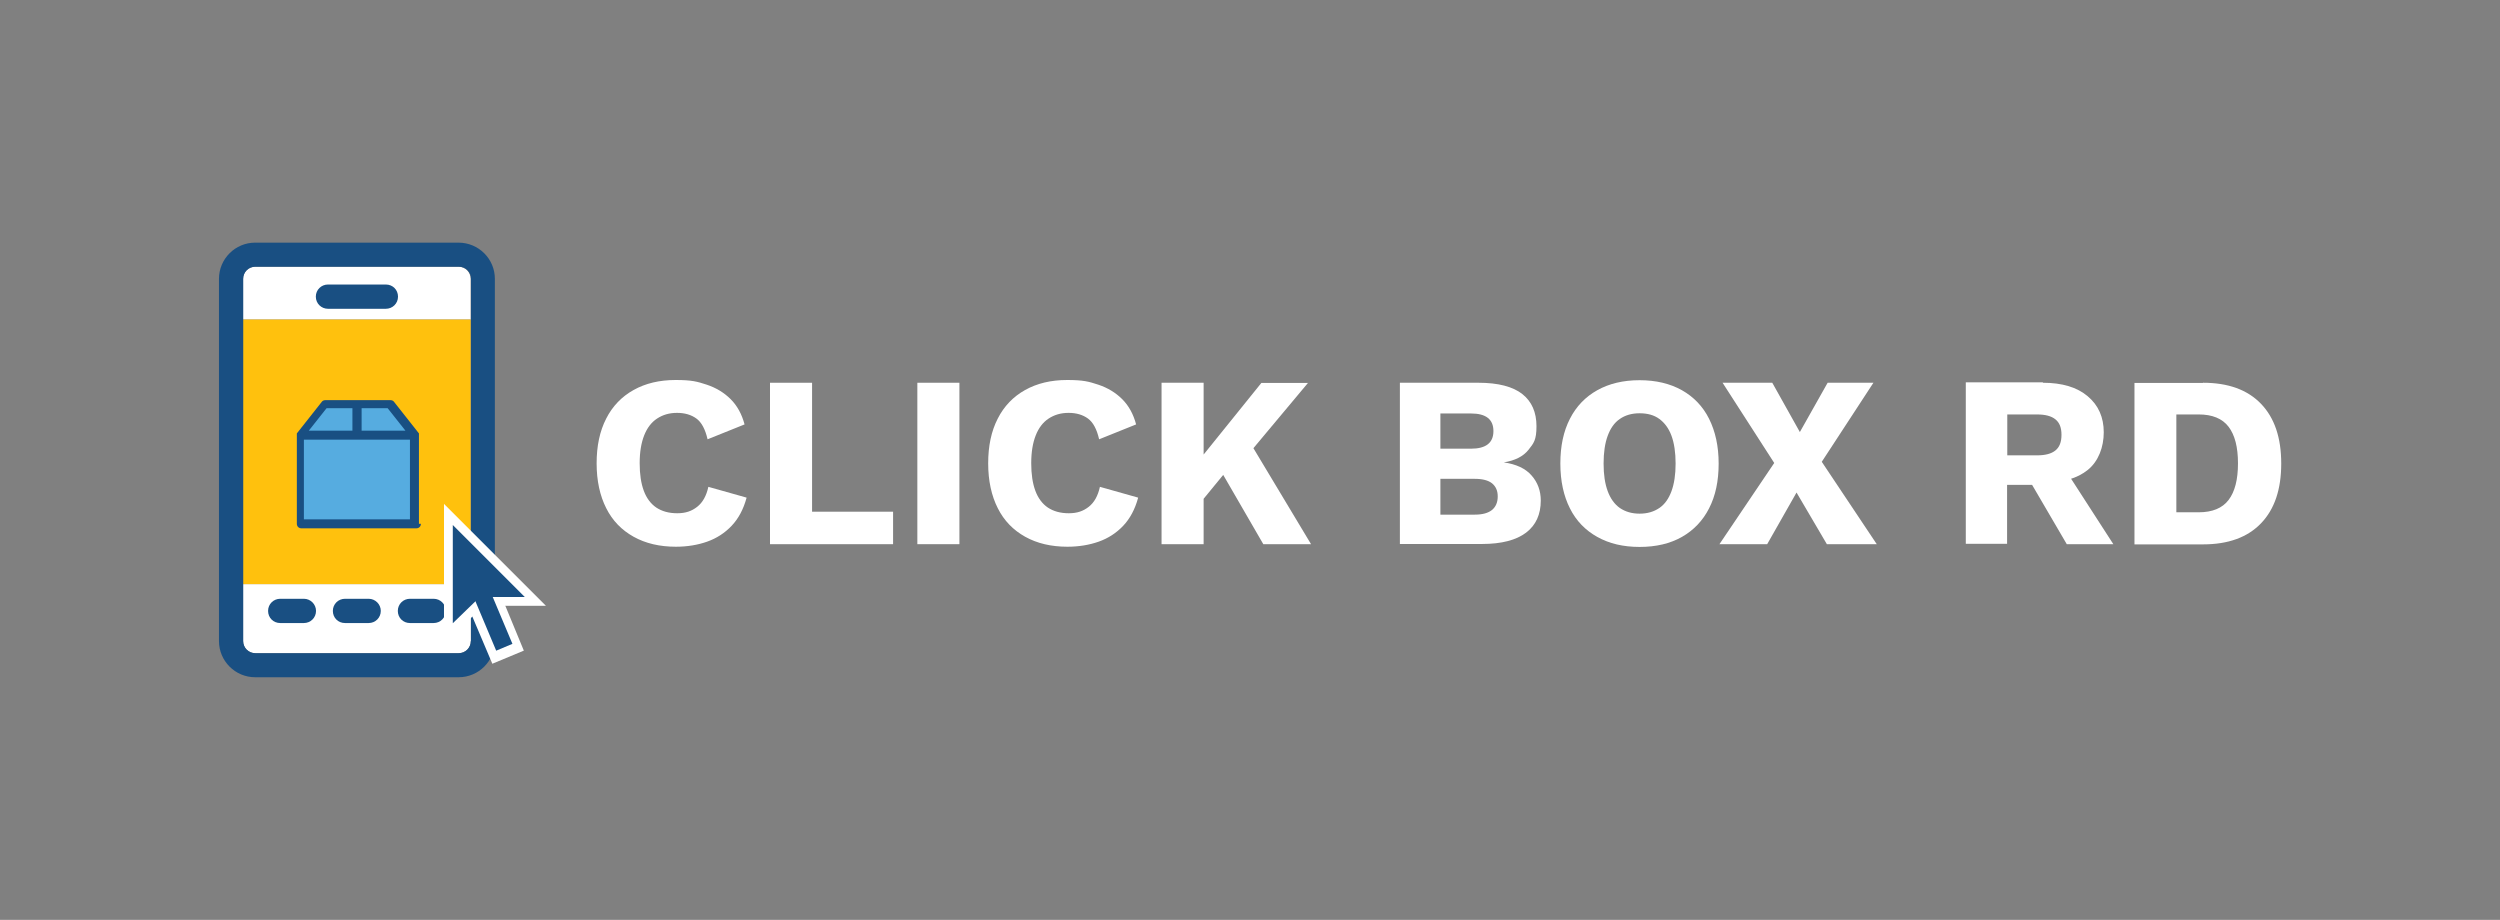 <svg viewBox="0 0 1277.6 470.1" version="1.1" xmlns="http://www.w3.org/2000/svg" id="Layer_1">
  
  <rect x="0" y="0" width="1277.6" height="470.1" fill="#808080" stroke="none"/>
  
  <defs>
    <style>
      .st0 {
        fill: #56ace0;
      }

      .st1 {
        fill: #fff;
      }

      .st2 {
        fill: #ffc10d;
      }

      .st3 {
        fill: #194f82;
      }
    </style>
  </defs>
  <g>
    <path d="M381.5,254.5c-1.6,5.8-4.1,10.5-7.6,14.2s-7.7,6.4-12.5,8.1c-4.8,1.7-10.2,2.6-16,2.6-8.3,0-15.5-1.7-21.6-5.1-6.1-3.4-10.8-8.2-14-14.6-3.2-6.3-4.9-14-4.9-22.9s1.6-16.5,4.9-22.9c3.2-6.3,7.9-11.2,14-14.6,6.1-3.4,13.2-5.1,21.5-5.1s11,.8,15.9,2.4c4.8,1.6,8.9,4.1,12.2,7.4s5.7,7.6,7.1,12.9l-18.9,7.6c-1.2-5.2-3.1-8.7-5.7-10.6-2.6-1.9-5.9-2.9-9.9-2.9s-7.3,1-10.2,2.9-5.1,4.8-6.6,8.6-2.3,8.5-2.3,14.2.7,10.3,2.1,14.1c1.4,3.8,3.6,6.7,6.4,8.6,2.9,1.9,6.4,2.9,10.7,2.9s7.4-1.1,10.2-3.3c2.8-2.2,4.7-5.6,5.7-10.2l19.5,5.5h0Z" class="st1"></path>
    <path d="M415,261.5h41.4v16.6h-62.9v-82.5h21.5v65.9Z" class="st1"></path>
    <path d="M490.3,195.6v82.5h-21.5v-82.5h21.5Z" class="st1"></path>
    <path d="M581.6,254.5c-1.6,5.8-4.1,10.5-7.6,14.2s-7.7,6.4-12.5,8.1c-4.8,1.7-10.2,2.6-16,2.6-8.3,0-15.5-1.7-21.6-5.1-6.1-3.4-10.8-8.2-14-14.6-3.2-6.3-4.9-14-4.9-22.9s1.6-16.5,4.9-22.9c3.2-6.3,7.9-11.2,14-14.6,6.1-3.4,13.2-5.1,21.5-5.1s11,.8,15.9,2.4c4.8,1.6,8.9,4.1,12.2,7.4s5.7,7.6,7.1,12.9l-18.9,7.6c-1.2-5.2-3.1-8.7-5.7-10.6-2.6-1.9-5.9-2.9-9.9-2.9s-7.3,1-10.2,2.9-5.1,4.8-6.6,8.6-2.3,8.5-2.3,14.2.7,10.3,2.1,14.1c1.4,3.8,3.6,6.7,6.4,8.6,2.9,1.9,6.4,2.9,10.7,2.9s7.4-1.1,10.2-3.3c2.8-2.2,4.7-5.6,5.7-10.2l19.5,5.5h0Z" class="st1"></path>
    <path d="M615.1,195.6v82.5h-21.5v-82.5h21.5ZM668.5,195.6l-38.8,46.4-1.4-3.2-19.6,23.9-4.1-17.4,40-49.6h23.9,0ZM636.8,222.8l33.2,55.3h-24.4l-25-43.2,16.1-12h0Z" class="st1"></path>
    <path d="M715.4,278.1v-82.5h40.1c10.2,0,17.7,2,22.5,5.8s7.2,9.3,7.2,16.4-1.4,8.7-4.1,12.1-7,5.5-12.6,6.4h0c6.3.9,11.1,3.1,14.2,6.7,3.1,3.5,4.7,7.8,4.7,12.8,0,7.1-2.5,12.6-7.5,16.4s-12.5,5.8-22.5,5.8h-42ZM736.1,229.3h15.6c7.7,0,11.5-3,11.5-9s-3.8-9-11.5-9h-15.6v18ZM736.1,263h17.6c3.9,0,6.8-.8,8.8-2.4,1.9-1.6,2.9-3.9,2.9-6.9s-1-5.1-2.9-6.7c-1.9-1.5-4.8-2.3-8.8-2.3h-17.6v18.2h0Z" class="st1"></path>
    <path d="M837.9,194.3c8.3,0,15.5,1.7,21.6,5.1,6,3.4,10.7,8.2,13.9,14.6s4.9,14,4.9,22.9-1.6,16.5-4.9,22.9c-3.2,6.3-7.9,11.2-13.9,14.6-6,3.4-13.2,5.1-21.6,5.1s-15.5-1.7-21.6-5.1c-6.1-3.4-10.8-8.2-14-14.6-3.2-6.3-4.9-14-4.9-22.9s1.6-16.5,4.9-22.9c3.2-6.3,7.9-11.2,14-14.6,6.1-3.4,13.3-5.1,21.6-5.1h0ZM837.9,211.2c-4,0-7.4,1-10.1,2.9-2.8,1.9-4.8,4.8-6.2,8.6s-2.1,8.5-2.1,14.2.7,10.3,2.1,14.1c1.4,3.8,3.5,6.7,6.2,8.6,2.8,1.9,6.1,2.9,10.1,2.9s7.3-1,10.1-2.9,4.8-4.8,6.2-8.6,2.1-8.5,2.1-14.1-.7-10.4-2.1-14.2c-1.4-3.8-3.5-6.6-6.2-8.6s-6.1-2.9-10.1-2.9h0Z" class="st1"></path>
    <path d="M959.2,278.1h-25.6l-15.5-26.4-15,26.4h-24.4l28-41.5-26.4-41h25.4l14.1,25.2,14.2-25.2h23.4l-26.4,40.4,28.1,42.1h0Z" class="st1"></path>
    <path d="M1044,195.6c9.8,0,17.5,2.3,22.9,6.9,5.5,4.6,8.2,10.8,8.2,18.4s-2.7,14.8-8.1,19.2c-5.4,4.4-13,6.6-22.9,6.6l-2,1.1h-16.4v30.1h-21.1v-82.5h39.4,0ZM1041,232.7c4.2,0,7.3-.8,9.4-2.5,2.1-1.7,3.1-4.3,3.1-8s-1-6.2-3.1-7.9-5.2-2.5-9.4-2.5h-15.2v20.9h15.2ZM1053.6,237.2l26.4,40.9h-23.8l-21.1-36.1,18.5-4.8h0Z" class="st1"></path>
    <path d="M1125.8,195.6c12.9,0,22.8,3.6,29.7,10.8,6.9,7.2,10.3,17.3,10.3,30.5s-3.4,23.3-10.3,30.5c-6.9,7.2-16.8,10.8-29.7,10.8h-35v-82.5h35ZM1123.6,261.8c7,0,12.1-2.1,15.3-6.3,3.2-4.2,4.8-10.4,4.8-18.7s-1.6-14.5-4.8-18.7c-3.2-4.2-8.3-6.3-15.3-6.3h-11.4v50h11.4Z" class="st1"></path>
  </g>
  <g>
    <g>
      <g>
        <path d="M124.2,298.5v29.1c0,3.4,2.7,6.2,6.2,6.2h104c3.4,0,6.2-2.7,6.2-6.2v-29.1h-116.4Z" class="st1"></path>
        <path d="M240.5,142.5c0-3.4-2.7-6.2-6.2-6.2h-103.9c-3.4,0-6.2,2.7-6.2,6.2v20.8h116.3v-20.8h0Z" class="st1"></path>
      </g>
      <rect height="135.2" width="116.3" y="163.3" x="124.2" class="st2"></rect>
      <g>
        <path d="M234.3,124h-103.9c-10.2,0-18.5,8.3-18.5,18.5v185.1c0,10.2,8.3,18.5,18.5,18.5h104c10.2,0,18.5-8.3,18.5-18.5v-185.1c0-10.2-8.3-18.5-18.6-18.5ZM240.6,327.6h0c0,3.4-2.7,6.2-6.2,6.2h-103.9c-3.4,0-6.2-2.7-6.2-6.2v-185.1c0-3.4,2.7-6.2,6.2-6.2h104c3.4,0,6.2,2.7,6.2,6.2v185.1h0,0Z" class="st3"></path>
        <path d="M155.3,306h-12.1c-3.4,0-6.2,2.7-6.2,6.2s2.7,6.2,6.2,6.2h12.1c3.4,0,6.2-2.7,6.2-6.2,0-3.4-2.8-6.2-6.2-6.2Z" class="st3"></path>
        <path d="M188.4,306h-12.1c-3.4,0-6.2,2.7-6.2,6.2s2.7,6.2,6.2,6.2h12.1c3.4,0,6.2-2.7,6.2-6.2,0-3.4-2.8-6.2-6.2-6.2Z" class="st3"></path>
        <path d="M221.6,306h-12.1c-3.4,0-6.2,2.7-6.2,6.2s2.7,6.2,6.2,6.2h12.1c3.4,0,6.2-2.7,6.2-6.2s-2.8-6.2-6.2-6.2Z" class="st3"></path>
        <path d="M167.6,157.8h29.6c3.4,0,6.2-2.7,6.2-6.2s-2.7-6.2-6.2-6.2h-29.6c-3.4,0-6.2,2.7-6.2,6.2s2.8,6.2,6.2,6.2Z" class="st3"></path>
      </g>
      <g>
        <polygon points="165 205.5 153.1 223 153.1 266.7 210.7 268.3 210.7 222.3 198.5 206.7 165 205.5" class="st0"></polygon>
        <path d="M214.1,267.7v-45.6h0v-.2s0,0,0,0c0,0,0,0,0-.1,0,0,0,0,0,0s0,0,0,0c0,0,0,0,0,0,0,0,0,0,0-.1,0,0,0,0,0-.1,0,0,0,0,0-.1,0,0,0,0,0,0,0,0,0,0,0,0l-12.7-16.1c-.4-.6-1.1-.9-1.8-.9h-33.4c-.7,0-1.4.3-1.8.9l-12.7,16.1s0,0,0,0c0,0,0,0,0,0,0,0,0,0,0,.1,0,0,0,0,0,.1s0,0,0,.1c0,0,0,0,0,0s0,0,0,0,0,0,0,0c0,0,0,0,0,.1,0,0,0,0,0,0h0v45.8c0,1.3,1,2.3,2.3,2.3h58.8c1.3,0,2.3-1,2.3-2.3h-.1ZM207.1,220.1h-22.3v-11.5h13.3l9.1,11.5h0ZM166.8,208.6h13.3v11.5h-22.3l9.1-11.5h0ZM155.3,265.4v-40.7h54.2v40.7h-54.2Z" class="st3"></path>
      </g>
    </g>
    <g>
      <polygon points="226.9 329.3 226.9 257.5 279 309.6 248.4 309.6 246.6 310 226.9 329.3" class="st1"></polygon>
      <polygon points="267.7 332.5 251.6 339.2 230.5 289.4 247.1 282.6 267.7 332.5" class="st1"></polygon>
      <rect transform="translate(-102.2 121.5) rotate(-22.8)" height="35.9" width="9" y="296.5" x="246.2" class="st3"></rect>
      <polygon points="231.4 268.3 231.4 318.5 244.8 305.5 246.6 305.1 268.2 305.1 231.4 268.3" class="st3"></polygon>
    </g>
  </g>
</svg>